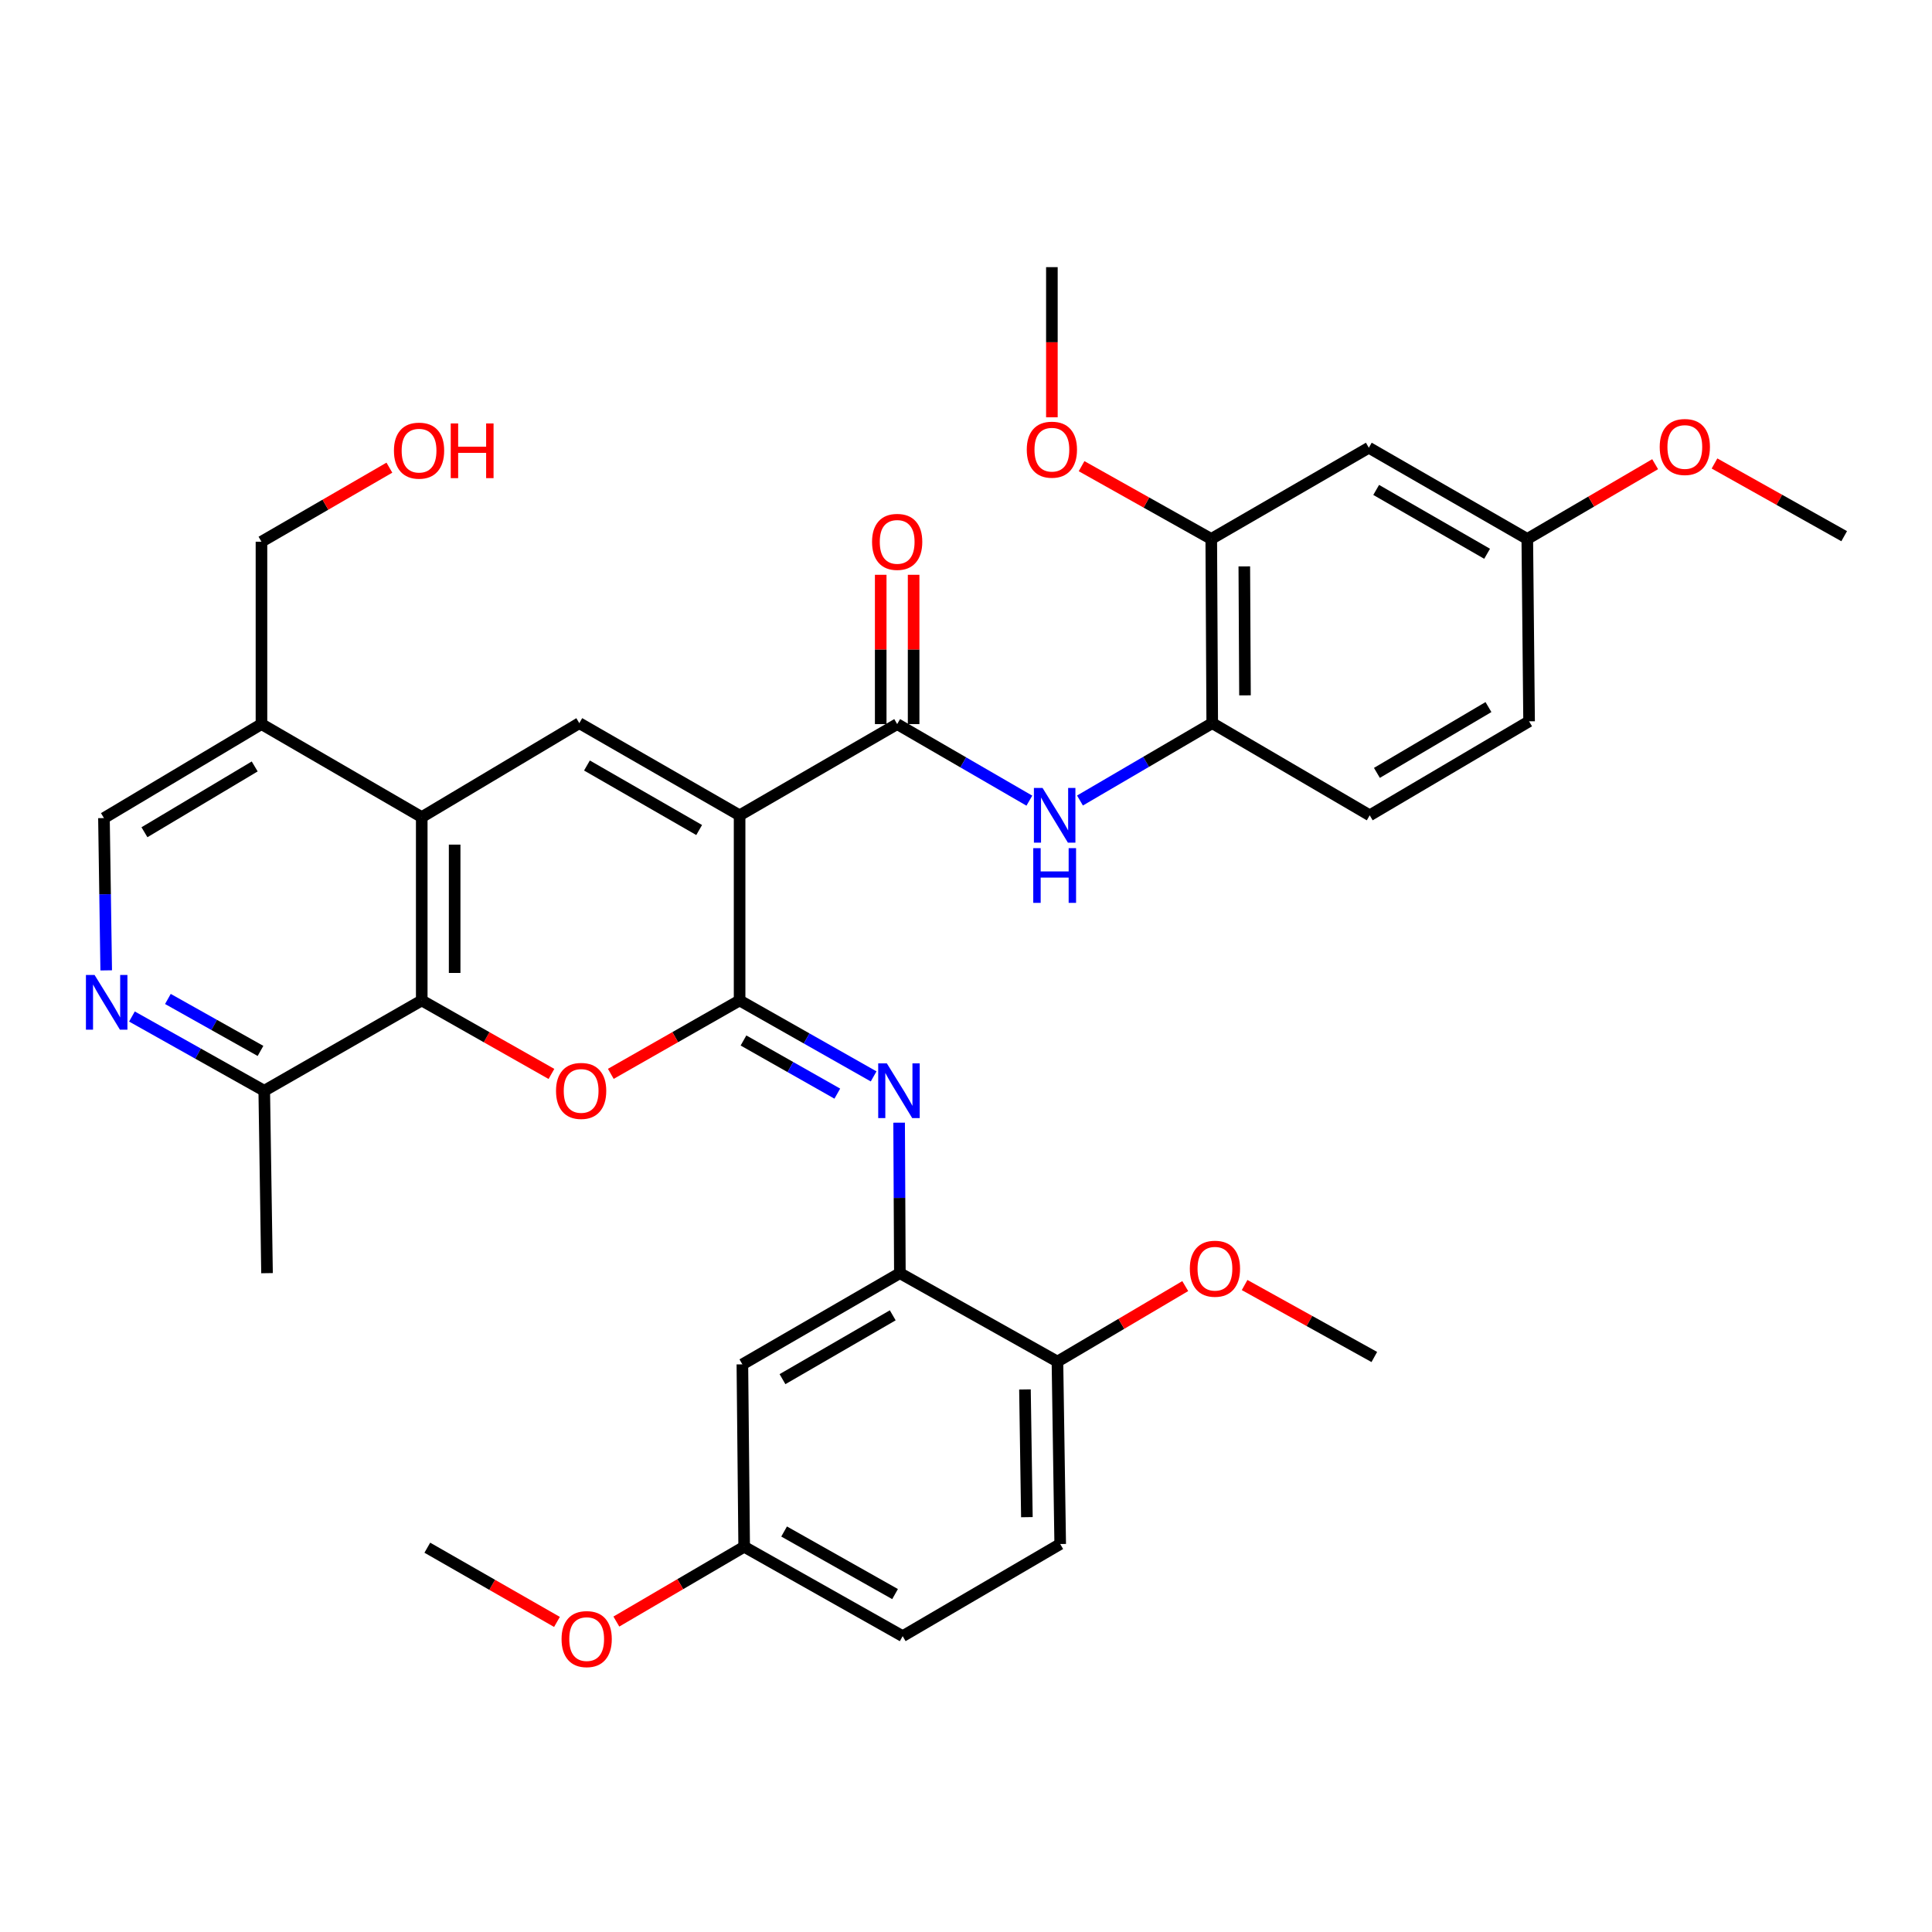 <?xml version='1.0' encoding='iso-8859-1'?>
<svg version='1.1' baseProfile='full'
              xmlns='http://www.w3.org/2000/svg'
                      xmlns:rdkit='http://www.rdkit.org/xml'
                      xmlns:xlink='http://www.w3.org/1999/xlink'
                  xml:space='preserve'
width='1000px' height='1000px' viewBox='0 0 1000 1000'>
<!-- END OF HEADER -->
<rect style='opacity:1.0;fill:#FFFFFF;stroke:none' width='1000' height='1000' x='0' y='0'> </rect>
<path class='bond-0' d='M 382.816,422.01 L 382.816,517.834' style='fill:none;fill-rule:evenodd;stroke:#000000;stroke-width:6px;stroke-linecap:butt;stroke-linejoin:miter;stroke-opacity:1' />
<path class='bond-2' d='M 382.816,422.01 L 299.849,374.306' style='fill:none;fill-rule:evenodd;stroke:#000000;stroke-width:6px;stroke-linecap:butt;stroke-linejoin:miter;stroke-opacity:1' />
<path class='bond-2' d='M 361.882,429.618 L 303.806,396.225' style='fill:none;fill-rule:evenodd;stroke:#000000;stroke-width:6px;stroke-linecap:butt;stroke-linejoin:miter;stroke-opacity:1' />
<path class='bond-3' d='M 382.816,422.01 L 464.373,374.788' style='fill:none;fill-rule:evenodd;stroke:#000000;stroke-width:6px;stroke-linecap:butt;stroke-linejoin:miter;stroke-opacity:1' />
<path class='bond-1' d='M 382.816,517.834 L 349.486,536.827' style='fill:none;fill-rule:evenodd;stroke:#000000;stroke-width:6px;stroke-linecap:butt;stroke-linejoin:miter;stroke-opacity:1' />
<path class='bond-1' d='M 349.486,536.827 L 316.156,555.82' style='fill:none;fill-rule:evenodd;stroke:#FF0000;stroke-width:6px;stroke-linecap:butt;stroke-linejoin:miter;stroke-opacity:1' />
<path class='bond-6' d='M 382.816,517.834 L 417.503,537.489' style='fill:none;fill-rule:evenodd;stroke:#000000;stroke-width:6px;stroke-linecap:butt;stroke-linejoin:miter;stroke-opacity:1' />
<path class='bond-6' d='M 417.503,537.489 L 452.19,557.144' style='fill:none;fill-rule:evenodd;stroke:#0000FF;stroke-width:6px;stroke-linecap:butt;stroke-linejoin:miter;stroke-opacity:1' />
<path class='bond-6' d='M 384.826,538.548 L 409.107,552.306' style='fill:none;fill-rule:evenodd;stroke:#000000;stroke-width:6px;stroke-linecap:butt;stroke-linejoin:miter;stroke-opacity:1' />
<path class='bond-6' d='M 409.107,552.306 L 433.388,566.065' style='fill:none;fill-rule:evenodd;stroke:#0000FF;stroke-width:6px;stroke-linecap:butt;stroke-linejoin:miter;stroke-opacity:1' />
<path class='bond-36' d='M 285.425,555.866 L 251.859,536.85' style='fill:none;fill-rule:evenodd;stroke:#FF0000;stroke-width:6px;stroke-linecap:butt;stroke-linejoin:miter;stroke-opacity:1' />
<path class='bond-36' d='M 251.859,536.85 L 218.293,517.834' style='fill:none;fill-rule:evenodd;stroke:#000000;stroke-width:6px;stroke-linecap:butt;stroke-linejoin:miter;stroke-opacity:1' />
<path class='bond-4' d='M 299.849,374.306 L 218.293,422.937' style='fill:none;fill-rule:evenodd;stroke:#000000;stroke-width:6px;stroke-linecap:butt;stroke-linejoin:miter;stroke-opacity:1' />
<path class='bond-7' d='M 464.373,374.788 L 498.584,394.606' style='fill:none;fill-rule:evenodd;stroke:#000000;stroke-width:6px;stroke-linecap:butt;stroke-linejoin:miter;stroke-opacity:1' />
<path class='bond-7' d='M 498.584,394.606 L 532.796,414.424' style='fill:none;fill-rule:evenodd;stroke:#0000FF;stroke-width:6px;stroke-linecap:butt;stroke-linejoin:miter;stroke-opacity:1' />
<path class='bond-18' d='M 472.888,374.788 L 472.888,336.15' style='fill:none;fill-rule:evenodd;stroke:#000000;stroke-width:6px;stroke-linecap:butt;stroke-linejoin:miter;stroke-opacity:1' />
<path class='bond-18' d='M 472.888,336.15 L 472.888,297.513' style='fill:none;fill-rule:evenodd;stroke:#FF0000;stroke-width:6px;stroke-linecap:butt;stroke-linejoin:miter;stroke-opacity:1' />
<path class='bond-18' d='M 455.857,374.788 L 455.857,336.15' style='fill:none;fill-rule:evenodd;stroke:#000000;stroke-width:6px;stroke-linecap:butt;stroke-linejoin:miter;stroke-opacity:1' />
<path class='bond-18' d='M 455.857,336.15 L 455.857,297.513' style='fill:none;fill-rule:evenodd;stroke:#FF0000;stroke-width:6px;stroke-linecap:butt;stroke-linejoin:miter;stroke-opacity:1' />
<path class='bond-5' d='M 218.293,422.937 L 218.293,517.834' style='fill:none;fill-rule:evenodd;stroke:#000000;stroke-width:6px;stroke-linecap:butt;stroke-linejoin:miter;stroke-opacity:1' />
<path class='bond-5' d='M 235.323,437.172 L 235.323,503.6' style='fill:none;fill-rule:evenodd;stroke:#000000;stroke-width:6px;stroke-linecap:butt;stroke-linejoin:miter;stroke-opacity:1' />
<path class='bond-11' d='M 218.293,422.937 L 135.336,374.788' style='fill:none;fill-rule:evenodd;stroke:#000000;stroke-width:6px;stroke-linecap:butt;stroke-linejoin:miter;stroke-opacity:1' />
<path class='bond-13' d='M 218.293,517.834 L 136.774,564.573' style='fill:none;fill-rule:evenodd;stroke:#000000;stroke-width:6px;stroke-linecap:butt;stroke-linejoin:miter;stroke-opacity:1' />
<path class='bond-8' d='M 465.383,581.094 L 465.578,620.041' style='fill:none;fill-rule:evenodd;stroke:#0000FF;stroke-width:6px;stroke-linecap:butt;stroke-linejoin:miter;stroke-opacity:1' />
<path class='bond-8' d='M 465.578,620.041 L 465.773,658.988' style='fill:none;fill-rule:evenodd;stroke:#000000;stroke-width:6px;stroke-linecap:butt;stroke-linejoin:miter;stroke-opacity:1' />
<path class='bond-10' d='M 558.994,414.346 L 593.221,394.326' style='fill:none;fill-rule:evenodd;stroke:#0000FF;stroke-width:6px;stroke-linecap:butt;stroke-linejoin:miter;stroke-opacity:1' />
<path class='bond-10' d='M 593.221,394.326 L 627.448,374.306' style='fill:none;fill-rule:evenodd;stroke:#000000;stroke-width:6px;stroke-linecap:butt;stroke-linejoin:miter;stroke-opacity:1' />
<path class='bond-14' d='M 465.773,658.988 L 384.254,706.191' style='fill:none;fill-rule:evenodd;stroke:#000000;stroke-width:6px;stroke-linecap:butt;stroke-linejoin:miter;stroke-opacity:1' />
<path class='bond-14' d='M 462.079,680.806 L 405.016,713.848' style='fill:none;fill-rule:evenodd;stroke:#000000;stroke-width:6px;stroke-linecap:butt;stroke-linejoin:miter;stroke-opacity:1' />
<path class='bond-17' d='M 465.773,658.988 L 547.33,704.752' style='fill:none;fill-rule:evenodd;stroke:#000000;stroke-width:6px;stroke-linecap:butt;stroke-linejoin:miter;stroke-opacity:1' />
<path class='bond-9' d='M 54.973,502.264 L 54.39,462.851' style='fill:none;fill-rule:evenodd;stroke:#0000FF;stroke-width:6px;stroke-linecap:butt;stroke-linejoin:miter;stroke-opacity:1' />
<path class='bond-9' d='M 54.39,462.851 L 53.807,423.439' style='fill:none;fill-rule:evenodd;stroke:#000000;stroke-width:6px;stroke-linecap:butt;stroke-linejoin:miter;stroke-opacity:1' />
<path class='bond-37' d='M 68.295,526.147 L 102.535,545.36' style='fill:none;fill-rule:evenodd;stroke:#0000FF;stroke-width:6px;stroke-linecap:butt;stroke-linejoin:miter;stroke-opacity:1' />
<path class='bond-37' d='M 102.535,545.36 L 136.774,564.573' style='fill:none;fill-rule:evenodd;stroke:#000000;stroke-width:6px;stroke-linecap:butt;stroke-linejoin:miter;stroke-opacity:1' />
<path class='bond-37' d='M 86.901,517.059 L 110.869,530.508' style='fill:none;fill-rule:evenodd;stroke:#0000FF;stroke-width:6px;stroke-linecap:butt;stroke-linejoin:miter;stroke-opacity:1' />
<path class='bond-37' d='M 110.869,530.508 L 134.836,543.957' style='fill:none;fill-rule:evenodd;stroke:#000000;stroke-width:6px;stroke-linecap:butt;stroke-linejoin:miter;stroke-opacity:1' />
<path class='bond-12' d='M 627.448,374.306 L 626.947,278.954' style='fill:none;fill-rule:evenodd;stroke:#000000;stroke-width:6px;stroke-linecap:butt;stroke-linejoin:miter;stroke-opacity:1' />
<path class='bond-12' d='M 644.403,359.914 L 644.052,293.168' style='fill:none;fill-rule:evenodd;stroke:#000000;stroke-width:6px;stroke-linecap:butt;stroke-linejoin:miter;stroke-opacity:1' />
<path class='bond-19' d='M 627.448,374.306 L 708.967,422.01' style='fill:none;fill-rule:evenodd;stroke:#000000;stroke-width:6px;stroke-linecap:butt;stroke-linejoin:miter;stroke-opacity:1' />
<path class='bond-16' d='M 135.336,374.788 L 53.807,423.439' style='fill:none;fill-rule:evenodd;stroke:#000000;stroke-width:6px;stroke-linecap:butt;stroke-linejoin:miter;stroke-opacity:1' />
<path class='bond-16' d='M 131.833,396.71 L 74.764,430.766' style='fill:none;fill-rule:evenodd;stroke:#000000;stroke-width:6px;stroke-linecap:butt;stroke-linejoin:miter;stroke-opacity:1' />
<path class='bond-27' d='M 135.336,374.788 L 135.336,280.393' style='fill:none;fill-rule:evenodd;stroke:#000000;stroke-width:6px;stroke-linecap:butt;stroke-linejoin:miter;stroke-opacity:1' />
<path class='bond-15' d='M 626.947,278.954 L 708.503,231.742' style='fill:none;fill-rule:evenodd;stroke:#000000;stroke-width:6px;stroke-linecap:butt;stroke-linejoin:miter;stroke-opacity:1' />
<path class='bond-25' d='M 626.947,278.954 L 593.382,260.122' style='fill:none;fill-rule:evenodd;stroke:#000000;stroke-width:6px;stroke-linecap:butt;stroke-linejoin:miter;stroke-opacity:1' />
<path class='bond-25' d='M 593.382,260.122 L 559.818,241.29' style='fill:none;fill-rule:evenodd;stroke:#FF0000;stroke-width:6px;stroke-linecap:butt;stroke-linejoin:miter;stroke-opacity:1' />
<path class='bond-31' d='M 136.774,564.573 L 138.212,658.988' style='fill:none;fill-rule:evenodd;stroke:#000000;stroke-width:6px;stroke-linecap:butt;stroke-linejoin:miter;stroke-opacity:1' />
<path class='bond-21' d='M 384.254,706.191 L 385.181,800.596' style='fill:none;fill-rule:evenodd;stroke:#000000;stroke-width:6px;stroke-linecap:butt;stroke-linejoin:miter;stroke-opacity:1' />
<path class='bond-38' d='M 708.503,231.742 L 790.524,278.954' style='fill:none;fill-rule:evenodd;stroke:#000000;stroke-width:6px;stroke-linecap:butt;stroke-linejoin:miter;stroke-opacity:1' />
<path class='bond-38' d='M 712.311,253.584 L 769.725,286.633' style='fill:none;fill-rule:evenodd;stroke:#000000;stroke-width:6px;stroke-linecap:butt;stroke-linejoin:miter;stroke-opacity:1' />
<path class='bond-20' d='M 547.33,704.752 L 548.758,799.186' style='fill:none;fill-rule:evenodd;stroke:#000000;stroke-width:6px;stroke-linecap:butt;stroke-linejoin:miter;stroke-opacity:1' />
<path class='bond-20' d='M 530.515,719.175 L 531.516,785.279' style='fill:none;fill-rule:evenodd;stroke:#000000;stroke-width:6px;stroke-linecap:butt;stroke-linejoin:miter;stroke-opacity:1' />
<path class='bond-26' d='M 547.33,704.752 L 580.406,685.216' style='fill:none;fill-rule:evenodd;stroke:#000000;stroke-width:6px;stroke-linecap:butt;stroke-linejoin:miter;stroke-opacity:1' />
<path class='bond-26' d='M 580.406,685.216 L 613.482,665.68' style='fill:none;fill-rule:evenodd;stroke:#FF0000;stroke-width:6px;stroke-linecap:butt;stroke-linejoin:miter;stroke-opacity:1' />
<path class='bond-23' d='M 708.967,422.01 L 791.451,373.35' style='fill:none;fill-rule:evenodd;stroke:#000000;stroke-width:6px;stroke-linecap:butt;stroke-linejoin:miter;stroke-opacity:1' />
<path class='bond-23' d='M 712.686,400.043 L 770.425,365.981' style='fill:none;fill-rule:evenodd;stroke:#000000;stroke-width:6px;stroke-linecap:butt;stroke-linejoin:miter;stroke-opacity:1' />
<path class='bond-24' d='M 548.758,799.186 L 467.22,846.871' style='fill:none;fill-rule:evenodd;stroke:#000000;stroke-width:6px;stroke-linecap:butt;stroke-linejoin:miter;stroke-opacity:1' />
<path class='bond-29' d='M 385.181,800.596 L 352.103,819.957' style='fill:none;fill-rule:evenodd;stroke:#000000;stroke-width:6px;stroke-linecap:butt;stroke-linejoin:miter;stroke-opacity:1' />
<path class='bond-29' d='M 352.103,819.957 L 319.024,839.318' style='fill:none;fill-rule:evenodd;stroke:#FF0000;stroke-width:6px;stroke-linecap:butt;stroke-linejoin:miter;stroke-opacity:1' />
<path class='bond-39' d='M 385.181,800.596 L 467.22,846.871' style='fill:none;fill-rule:evenodd;stroke:#000000;stroke-width:6px;stroke-linecap:butt;stroke-linejoin:miter;stroke-opacity:1' />
<path class='bond-39' d='M 405.854,792.704 L 463.282,825.096' style='fill:none;fill-rule:evenodd;stroke:#000000;stroke-width:6px;stroke-linecap:butt;stroke-linejoin:miter;stroke-opacity:1' />
<path class='bond-22' d='M 790.524,278.954 L 791.451,373.35' style='fill:none;fill-rule:evenodd;stroke:#000000;stroke-width:6px;stroke-linecap:butt;stroke-linejoin:miter;stroke-opacity:1' />
<path class='bond-28' d='M 790.524,278.954 L 823.612,259.608' style='fill:none;fill-rule:evenodd;stroke:#000000;stroke-width:6px;stroke-linecap:butt;stroke-linejoin:miter;stroke-opacity:1' />
<path class='bond-28' d='M 823.612,259.608 L 856.7,240.261' style='fill:none;fill-rule:evenodd;stroke:#FF0000;stroke-width:6px;stroke-linecap:butt;stroke-linejoin:miter;stroke-opacity:1' />
<path class='bond-32' d='M 544.453,215.99 L 544.453,177.132' style='fill:none;fill-rule:evenodd;stroke:#FF0000;stroke-width:6px;stroke-linecap:butt;stroke-linejoin:miter;stroke-opacity:1' />
<path class='bond-32' d='M 544.453,177.132 L 544.453,138.274' style='fill:none;fill-rule:evenodd;stroke:#000000;stroke-width:6px;stroke-linecap:butt;stroke-linejoin:miter;stroke-opacity:1' />
<path class='bond-33' d='M 644.207,665.126 L 677.774,683.752' style='fill:none;fill-rule:evenodd;stroke:#FF0000;stroke-width:6px;stroke-linecap:butt;stroke-linejoin:miter;stroke-opacity:1' />
<path class='bond-33' d='M 677.774,683.752 L 711.342,702.378' style='fill:none;fill-rule:evenodd;stroke:#000000;stroke-width:6px;stroke-linecap:butt;stroke-linejoin:miter;stroke-opacity:1' />
<path class='bond-30' d='M 135.336,280.393 L 168.441,261.227' style='fill:none;fill-rule:evenodd;stroke:#000000;stroke-width:6px;stroke-linecap:butt;stroke-linejoin:miter;stroke-opacity:1' />
<path class='bond-30' d='M 168.441,261.227 L 201.546,242.061' style='fill:none;fill-rule:evenodd;stroke:#FF0000;stroke-width:6px;stroke-linecap:butt;stroke-linejoin:miter;stroke-opacity:1' />
<path class='bond-34' d='M 887.426,239.893 L 920.986,258.709' style='fill:none;fill-rule:evenodd;stroke:#FF0000;stroke-width:6px;stroke-linecap:butt;stroke-linejoin:miter;stroke-opacity:1' />
<path class='bond-34' d='M 920.986,258.709 L 954.545,277.526' style='fill:none;fill-rule:evenodd;stroke:#000000;stroke-width:6px;stroke-linecap:butt;stroke-linejoin:miter;stroke-opacity:1' />
<path class='bond-35' d='M 288.286,839.506 L 254.732,820.297' style='fill:none;fill-rule:evenodd;stroke:#FF0000;stroke-width:6px;stroke-linecap:butt;stroke-linejoin:miter;stroke-opacity:1' />
<path class='bond-35' d='M 254.732,820.297 L 221.178,801.088' style='fill:none;fill-rule:evenodd;stroke:#000000;stroke-width:6px;stroke-linecap:butt;stroke-linejoin:miter;stroke-opacity:1' />
<path  class='atom-2' d='M 287.796 564.653
Q 287.796 557.853, 291.156 554.053
Q 294.516 550.253, 300.796 550.253
Q 307.076 550.253, 310.436 554.053
Q 313.796 557.853, 313.796 564.653
Q 313.796 571.533, 310.396 575.453
Q 306.996 579.333, 300.796 579.333
Q 294.556 579.333, 291.156 575.453
Q 287.796 571.573, 287.796 564.653
M 300.796 576.133
Q 305.116 576.133, 307.436 573.253
Q 309.796 570.333, 309.796 564.653
Q 309.796 559.093, 307.436 556.293
Q 305.116 553.453, 300.796 553.453
Q 296.476 553.453, 294.116 556.253
Q 291.796 559.053, 291.796 564.653
Q 291.796 570.373, 294.116 573.253
Q 296.476 576.133, 300.796 576.133
' fill='#FF0000'/>
<path  class='atom-7' d='M 459.04 550.413
L 468.32 565.413
Q 469.24 566.893, 470.72 569.573
Q 472.2 572.253, 472.28 572.413
L 472.28 550.413
L 476.04 550.413
L 476.04 578.733
L 472.16 578.733
L 462.2 562.333
Q 461.04 560.413, 459.8 558.213
Q 458.6 556.013, 458.24 555.333
L 458.24 578.733
L 454.56 578.733
L 454.56 550.413
L 459.04 550.413
' fill='#0000FF'/>
<path  class='atom-8' d='M 539.631 407.85
L 548.911 422.85
Q 549.831 424.33, 551.311 427.01
Q 552.791 429.69, 552.871 429.85
L 552.871 407.85
L 556.631 407.85
L 556.631 436.17
L 552.751 436.17
L 542.791 419.77
Q 541.631 417.85, 540.391 415.65
Q 539.191 413.45, 538.831 412.77
L 538.831 436.17
L 535.151 436.17
L 535.151 407.85
L 539.631 407.85
' fill='#0000FF'/>
<path  class='atom-8' d='M 534.811 439.002
L 538.651 439.002
L 538.651 451.042
L 553.131 451.042
L 553.131 439.002
L 556.971 439.002
L 556.971 467.322
L 553.131 467.322
L 553.131 454.242
L 538.651 454.242
L 538.651 467.322
L 534.811 467.322
L 534.811 439.002
' fill='#0000FF'/>
<path  class='atom-10' d='M 48.957 504.649
L 58.237 519.649
Q 59.157 521.129, 60.637 523.809
Q 62.117 526.489, 62.197 526.649
L 62.197 504.649
L 65.957 504.649
L 65.957 532.969
L 62.077 532.969
L 52.117 516.569
Q 50.957 514.649, 49.717 512.449
Q 48.517 510.249, 48.157 509.569
L 48.157 532.969
L 44.477 532.969
L 44.477 504.649
L 48.957 504.649
' fill='#0000FF'/>
<path  class='atom-19' d='M 451.373 280.473
Q 451.373 273.673, 454.733 269.873
Q 458.093 266.073, 464.373 266.073
Q 470.653 266.073, 474.013 269.873
Q 477.373 273.673, 477.373 280.473
Q 477.373 287.353, 473.973 291.273
Q 470.573 295.153, 464.373 295.153
Q 458.133 295.153, 454.733 291.273
Q 451.373 287.393, 451.373 280.473
M 464.373 291.953
Q 468.693 291.953, 471.013 289.073
Q 473.373 286.153, 473.373 280.473
Q 473.373 274.913, 471.013 272.113
Q 468.693 269.273, 464.373 269.273
Q 460.053 269.273, 457.693 272.073
Q 455.373 274.873, 455.373 280.473
Q 455.373 286.193, 457.693 289.073
Q 460.053 291.953, 464.373 291.953
' fill='#FF0000'/>
<path  class='atom-26' d='M 531.453 232.75
Q 531.453 225.95, 534.813 222.15
Q 538.173 218.35, 544.453 218.35
Q 550.733 218.35, 554.093 222.15
Q 557.453 225.95, 557.453 232.75
Q 557.453 239.63, 554.053 243.55
Q 550.653 247.43, 544.453 247.43
Q 538.213 247.43, 534.813 243.55
Q 531.453 239.67, 531.453 232.75
M 544.453 244.23
Q 548.773 244.23, 551.093 241.35
Q 553.453 238.43, 553.453 232.75
Q 553.453 227.19, 551.093 224.39
Q 548.773 221.55, 544.453 221.55
Q 540.133 221.55, 537.773 224.35
Q 535.453 227.15, 535.453 232.75
Q 535.453 238.47, 537.773 241.35
Q 540.133 244.23, 544.453 244.23
' fill='#FF0000'/>
<path  class='atom-27' d='M 615.848 656.684
Q 615.848 649.884, 619.208 646.084
Q 622.568 642.284, 628.848 642.284
Q 635.128 642.284, 638.488 646.084
Q 641.848 649.884, 641.848 656.684
Q 641.848 663.564, 638.448 667.484
Q 635.048 671.364, 628.848 671.364
Q 622.608 671.364, 619.208 667.484
Q 615.848 663.604, 615.848 656.684
M 628.848 668.164
Q 633.168 668.164, 635.488 665.284
Q 637.848 662.364, 637.848 656.684
Q 637.848 651.124, 635.488 648.324
Q 633.168 645.484, 628.848 645.484
Q 624.528 645.484, 622.168 648.284
Q 619.848 651.084, 619.848 656.684
Q 619.848 662.404, 622.168 665.284
Q 624.528 668.164, 628.848 668.164
' fill='#FF0000'/>
<path  class='atom-29' d='M 859.062 231.359
Q 859.062 224.559, 862.422 220.759
Q 865.782 216.959, 872.062 216.959
Q 878.342 216.959, 881.702 220.759
Q 885.062 224.559, 885.062 231.359
Q 885.062 238.239, 881.662 242.159
Q 878.262 246.039, 872.062 246.039
Q 865.822 246.039, 862.422 242.159
Q 859.062 238.279, 859.062 231.359
M 872.062 242.839
Q 876.382 242.839, 878.702 239.959
Q 881.062 237.039, 881.062 231.359
Q 881.062 225.799, 878.702 222.999
Q 876.382 220.159, 872.062 220.159
Q 867.742 220.159, 865.382 222.959
Q 863.062 225.759, 863.062 231.359
Q 863.062 237.079, 865.382 239.959
Q 867.742 242.839, 872.062 242.839
' fill='#FF0000'/>
<path  class='atom-30' d='M 290.662 848.389
Q 290.662 841.589, 294.022 837.789
Q 297.382 833.989, 303.662 833.989
Q 309.942 833.989, 313.302 837.789
Q 316.662 841.589, 316.662 848.389
Q 316.662 855.269, 313.262 859.189
Q 309.862 863.069, 303.662 863.069
Q 297.422 863.069, 294.022 859.189
Q 290.662 855.309, 290.662 848.389
M 303.662 859.869
Q 307.982 859.869, 310.302 856.989
Q 312.662 854.069, 312.662 848.389
Q 312.662 842.829, 310.302 840.029
Q 307.982 837.189, 303.662 837.189
Q 299.342 837.189, 296.982 839.989
Q 294.662 842.789, 294.662 848.389
Q 294.662 854.109, 296.982 856.989
Q 299.342 859.869, 303.662 859.869
' fill='#FF0000'/>
<path  class='atom-31' d='M 203.902 233.251
Q 203.902 226.451, 207.262 222.651
Q 210.622 218.851, 216.902 218.851
Q 223.182 218.851, 226.542 222.651
Q 229.902 226.451, 229.902 233.251
Q 229.902 240.131, 226.502 244.051
Q 223.102 247.931, 216.902 247.931
Q 210.662 247.931, 207.262 244.051
Q 203.902 240.171, 203.902 233.251
M 216.902 244.731
Q 221.222 244.731, 223.542 241.851
Q 225.902 238.931, 225.902 233.251
Q 225.902 227.691, 223.542 224.891
Q 221.222 222.051, 216.902 222.051
Q 212.582 222.051, 210.222 224.851
Q 207.902 227.651, 207.902 233.251
Q 207.902 238.971, 210.222 241.851
Q 212.582 244.731, 216.902 244.731
' fill='#FF0000'/>
<path  class='atom-31' d='M 233.302 219.171
L 237.142 219.171
L 237.142 231.211
L 251.622 231.211
L 251.622 219.171
L 255.462 219.171
L 255.462 247.491
L 251.622 247.491
L 251.622 234.411
L 237.142 234.411
L 237.142 247.491
L 233.302 247.491
L 233.302 219.171
' fill='#FF0000'/>
</svg>
